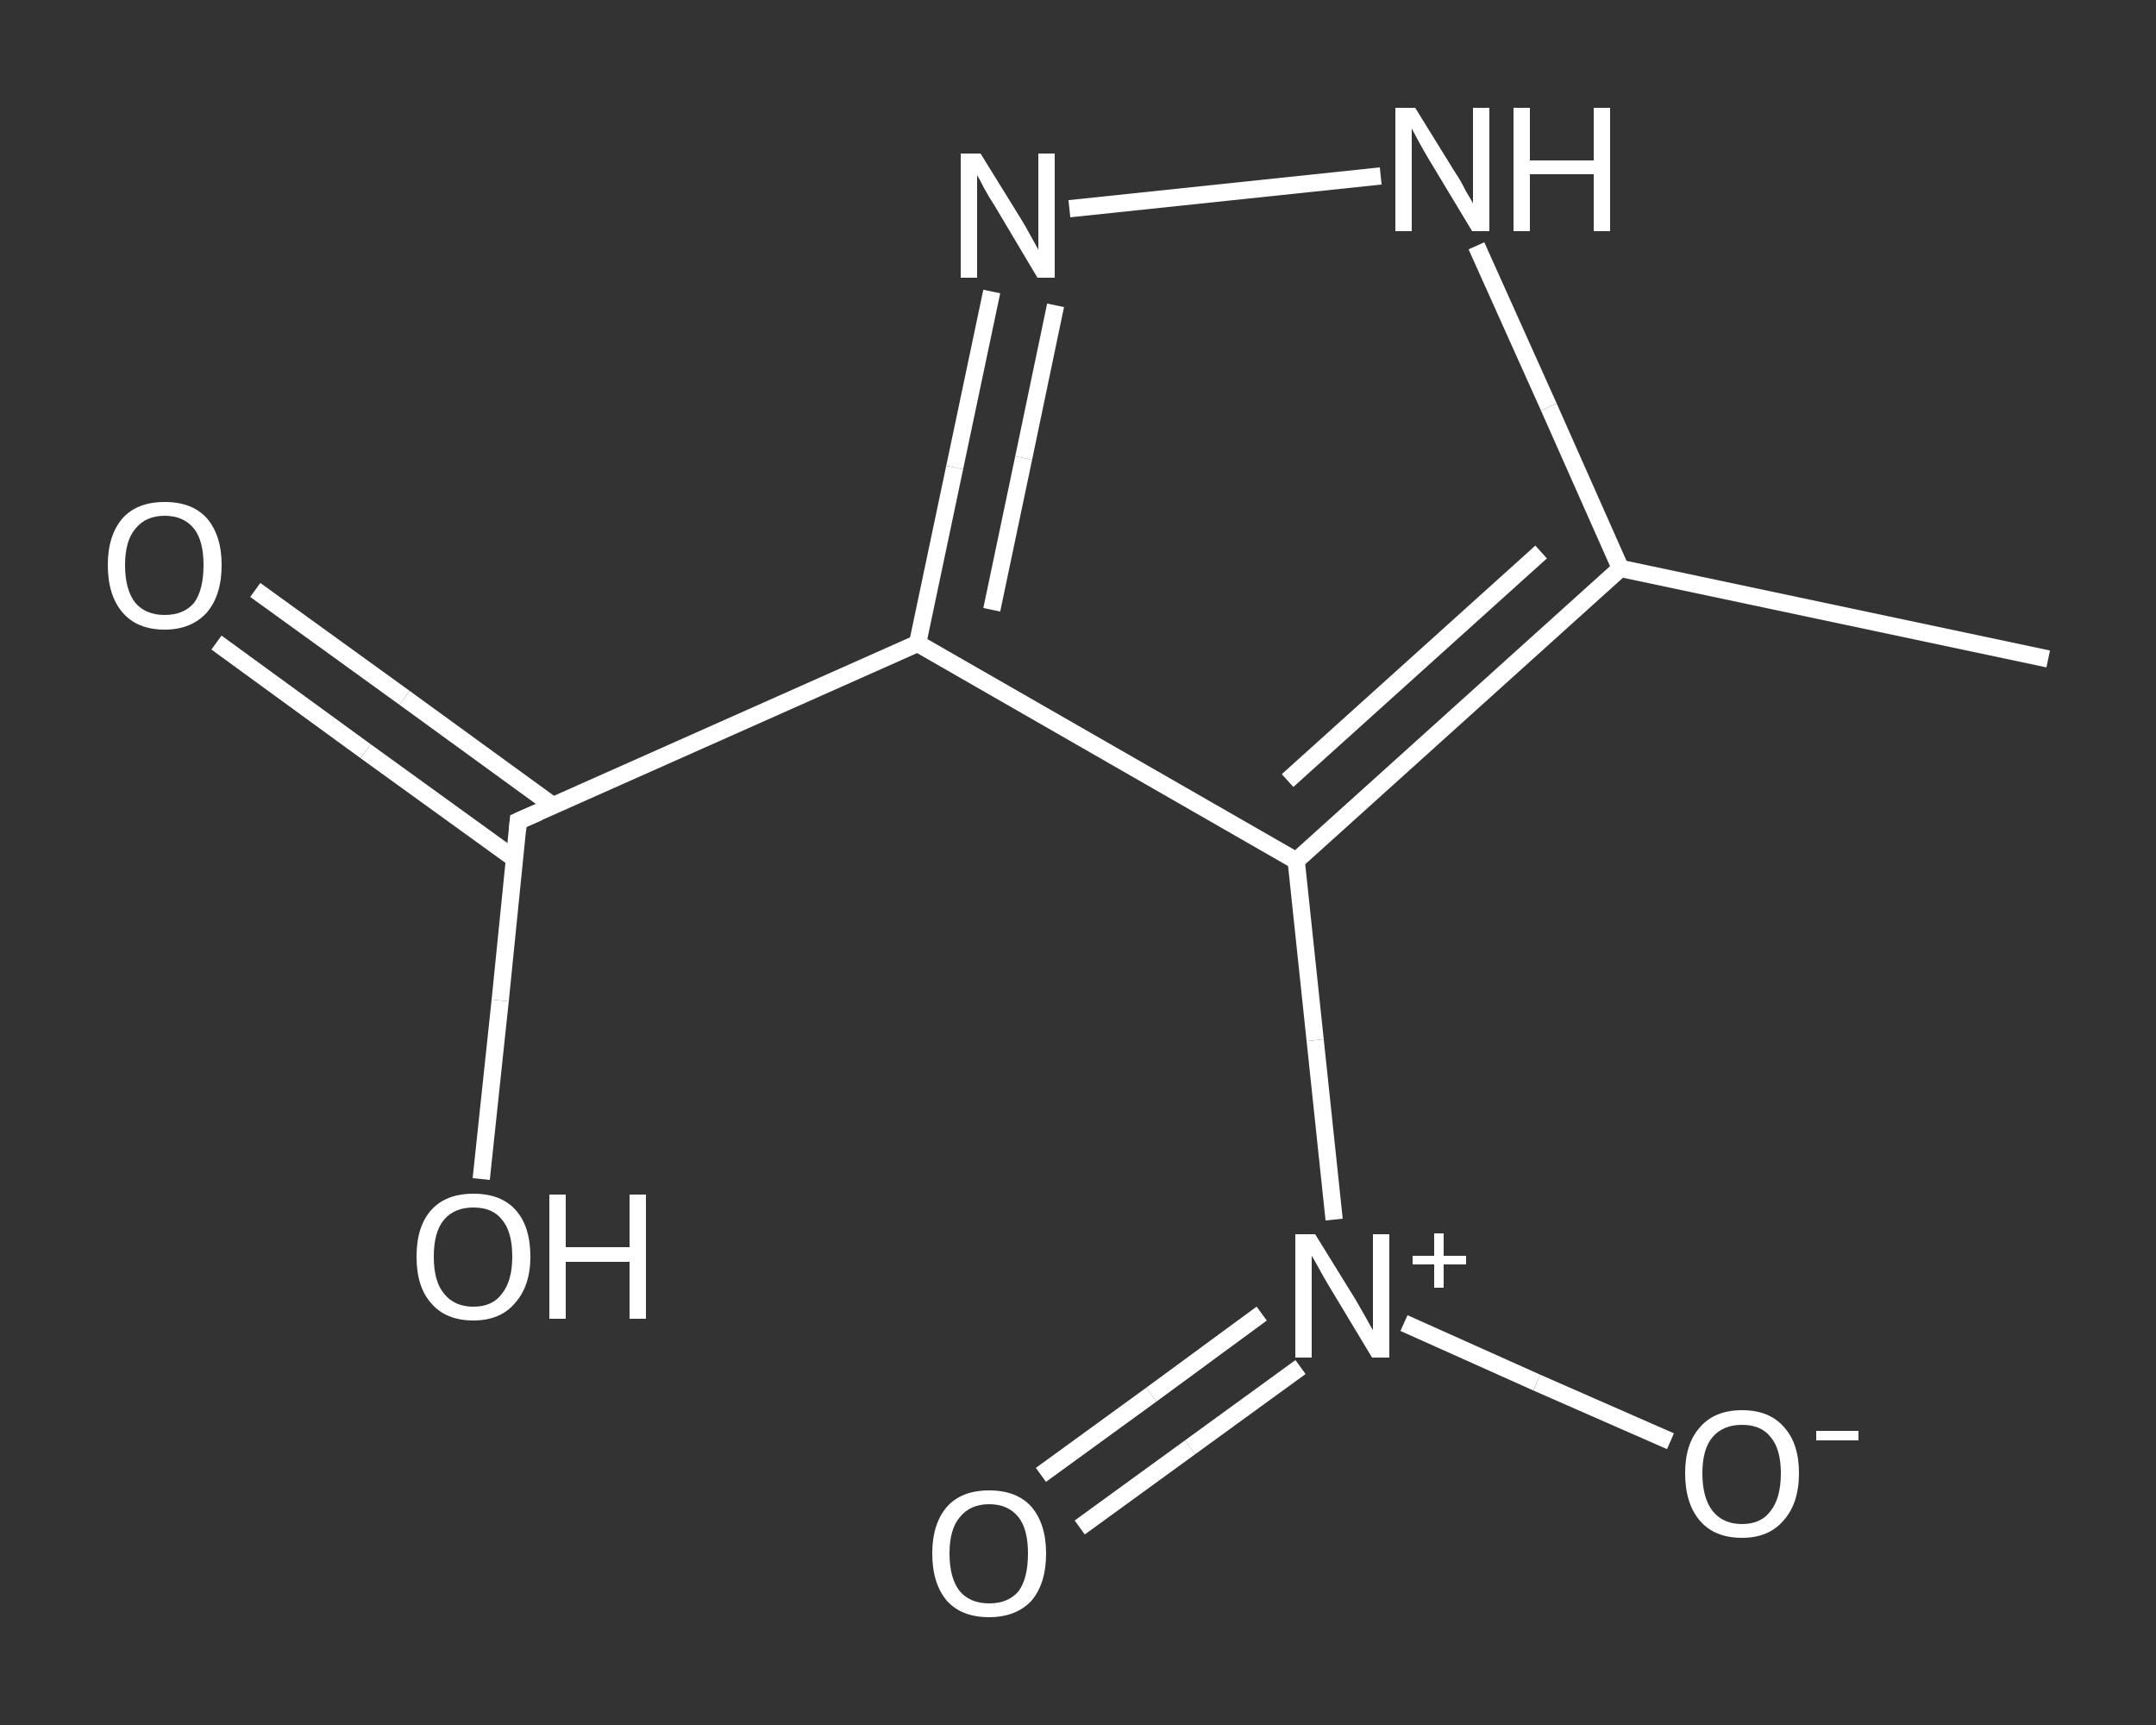 <?xml version='1.0' encoding='iso-8859-1'?>
<svg version='1.1' baseProfile='full'
              xmlns='http://www.w3.org/2000/svg'
                      xmlns:rdkit='http://www.rdkit.org/xml'
                      xmlns:xlink='http://www.w3.org/1999/xlink'
                  xml:space='preserve'
width='250px' height='200px' viewBox='0 0 250 200'>
<rect x="0" y="0" width="250" height="200" fill="#333333" stroke="none"/>
<!-- END OF HEADER -->
<rect style='opacity:1.0;fill:transparent;stroke:none' width='250.0' height='200.0' x='0.0' y='0.0'> </rect>
<path class='bond-0 atom-0 atom-1' d='M 237.5,76.4 L 187.9,65.9' style='fill:none;fill-rule:evenodd;stroke:#FFFFFF;stroke-width:2.0px;stroke-linecap:butt;stroke-linejoin:miter;stroke-opacity:1' />
<path class='bond-1 atom-1 atom-2' d='M 187.9,65.9 L 179.6,47.2' style='fill:none;fill-rule:evenodd;stroke:#FFFFFF;stroke-width:2.0px;stroke-linecap:butt;stroke-linejoin:miter;stroke-opacity:1' />
<path class='bond-1 atom-1 atom-2' d='M 179.6,47.2 L 171.2,28.5' style='fill:none;fill-rule:evenodd;stroke:#FFFFFF;stroke-width:2.0px;stroke-linecap:butt;stroke-linejoin:miter;stroke-opacity:1' />
<path class='bond-2 atom-2 atom-3' d='M 160.1,20.4 L 124.0,24.2' style='fill:none;fill-rule:evenodd;stroke:#FFFFFF;stroke-width:2.0px;stroke-linecap:butt;stroke-linejoin:miter;stroke-opacity:1' />
<path class='bond-3 atom-3 atom-4' d='M 115.0,33.8 L 110.7,54.2' style='fill:none;fill-rule:evenodd;stroke:#FFFFFF;stroke-width:2.0px;stroke-linecap:butt;stroke-linejoin:miter;stroke-opacity:1' />
<path class='bond-3 atom-3 atom-4' d='M 110.7,54.2 L 106.4,74.6' style='fill:none;fill-rule:evenodd;stroke:#FFFFFF;stroke-width:2.0px;stroke-linecap:butt;stroke-linejoin:miter;stroke-opacity:1' />
<path class='bond-3 atom-3 atom-4' d='M 122.4,35.4 L 118.7,53.1' style='fill:none;fill-rule:evenodd;stroke:#FFFFFF;stroke-width:2.0px;stroke-linecap:butt;stroke-linejoin:miter;stroke-opacity:1' />
<path class='bond-3 atom-3 atom-4' d='M 118.7,53.1 L 115.0,70.7' style='fill:none;fill-rule:evenodd;stroke:#FFFFFF;stroke-width:2.0px;stroke-linecap:butt;stroke-linejoin:miter;stroke-opacity:1' />
<path class='bond-4 atom-4 atom-5' d='M 106.4,74.6 L 60.1,95.2' style='fill:none;fill-rule:evenodd;stroke:#FFFFFF;stroke-width:2.0px;stroke-linecap:butt;stroke-linejoin:miter;stroke-opacity:1' />
<path class='bond-5 atom-5 atom-6' d='M 64.1,93.4 L 46.9,80.9' style='fill:none;fill-rule:evenodd;stroke:#FFFFFF;stroke-width:2.0px;stroke-linecap:butt;stroke-linejoin:miter;stroke-opacity:1' />
<path class='bond-5 atom-5 atom-6' d='M 46.9,80.9 L 29.6,68.4' style='fill:none;fill-rule:evenodd;stroke:#FFFFFF;stroke-width:2.0px;stroke-linecap:butt;stroke-linejoin:miter;stroke-opacity:1' />
<path class='bond-5 atom-5 atom-6' d='M 59.7,99.6 L 42.4,87.1' style='fill:none;fill-rule:evenodd;stroke:#FFFFFF;stroke-width:2.0px;stroke-linecap:butt;stroke-linejoin:miter;stroke-opacity:1' />
<path class='bond-5 atom-5 atom-6' d='M 42.4,87.1 L 25.1,74.5' style='fill:none;fill-rule:evenodd;stroke:#FFFFFF;stroke-width:2.0px;stroke-linecap:butt;stroke-linejoin:miter;stroke-opacity:1' />
<path class='bond-6 atom-5 atom-7' d='M 60.1,95.2 L 58.0,116.0' style='fill:none;fill-rule:evenodd;stroke:#FFFFFF;stroke-width:2.0px;stroke-linecap:butt;stroke-linejoin:miter;stroke-opacity:1' />
<path class='bond-6 atom-5 atom-7' d='M 58.0,116.0 L 55.8,136.7' style='fill:none;fill-rule:evenodd;stroke:#FFFFFF;stroke-width:2.0px;stroke-linecap:butt;stroke-linejoin:miter;stroke-opacity:1' />
<path class='bond-7 atom-4 atom-8' d='M 106.4,74.6 L 150.3,99.8' style='fill:none;fill-rule:evenodd;stroke:#FFFFFF;stroke-width:2.0px;stroke-linecap:butt;stroke-linejoin:miter;stroke-opacity:1' />
<path class='bond-8 atom-8 atom-9' d='M 150.3,99.8 L 152.5,120.6' style='fill:none;fill-rule:evenodd;stroke:#FFFFFF;stroke-width:2.0px;stroke-linecap:butt;stroke-linejoin:miter;stroke-opacity:1' />
<path class='bond-8 atom-8 atom-9' d='M 152.5,120.6 L 154.7,141.4' style='fill:none;fill-rule:evenodd;stroke:#FFFFFF;stroke-width:2.0px;stroke-linecap:butt;stroke-linejoin:miter;stroke-opacity:1' />
<path class='bond-9 atom-9 atom-10' d='M 146.3,152.3 L 133.5,161.7' style='fill:none;fill-rule:evenodd;stroke:#FFFFFF;stroke-width:2.0px;stroke-linecap:butt;stroke-linejoin:miter;stroke-opacity:1' />
<path class='bond-9 atom-9 atom-10' d='M 133.5,161.7 L 120.7,171.0' style='fill:none;fill-rule:evenodd;stroke:#FFFFFF;stroke-width:2.0px;stroke-linecap:butt;stroke-linejoin:miter;stroke-opacity:1' />
<path class='bond-9 atom-9 atom-10' d='M 150.8,158.5 L 138.0,167.8' style='fill:none;fill-rule:evenodd;stroke:#FFFFFF;stroke-width:2.0px;stroke-linecap:butt;stroke-linejoin:miter;stroke-opacity:1' />
<path class='bond-9 atom-9 atom-10' d='M 138.0,167.8 L 125.2,177.1' style='fill:none;fill-rule:evenodd;stroke:#FFFFFF;stroke-width:2.0px;stroke-linecap:butt;stroke-linejoin:miter;stroke-opacity:1' />
<path class='bond-10 atom-9 atom-11' d='M 162.8,153.4 L 178.2,160.3' style='fill:none;fill-rule:evenodd;stroke:#FFFFFF;stroke-width:2.0px;stroke-linecap:butt;stroke-linejoin:miter;stroke-opacity:1' />
<path class='bond-10 atom-9 atom-11' d='M 178.2,160.3 L 193.7,167.1' style='fill:none;fill-rule:evenodd;stroke:#FFFFFF;stroke-width:2.0px;stroke-linecap:butt;stroke-linejoin:miter;stroke-opacity:1' />
<path class='bond-11 atom-8 atom-1' d='M 150.3,99.8 L 187.9,65.9' style='fill:none;fill-rule:evenodd;stroke:#FFFFFF;stroke-width:2.0px;stroke-linecap:butt;stroke-linejoin:miter;stroke-opacity:1' />
<path class='bond-11 atom-8 atom-1' d='M 149.3,90.5 L 178.7,64.0' style='fill:none;fill-rule:evenodd;stroke:#FFFFFF;stroke-width:2.0px;stroke-linecap:butt;stroke-linejoin:miter;stroke-opacity:1' />
<path d='M 62.4,94.2 L 60.1,95.2 L 60.0,96.3' style='fill:none;stroke:#FFFFFF;stroke-width:2.0px;stroke-linecap:butt;stroke-linejoin:miter;stroke-opacity:1;' />
<path class='atom-2' d='M 164.1 12.5
L 168.8 20.1
Q 169.3 20.8, 170.0 22.2
Q 170.8 23.5, 170.8 23.6
L 170.8 12.5
L 172.7 12.5
L 172.7 26.8
L 170.7 26.8
L 165.7 18.5
Q 165.1 17.5, 164.5 16.4
Q 163.9 15.3, 163.7 14.9
L 163.7 26.8
L 161.8 26.8
L 161.8 12.5
L 164.1 12.5
' fill='#FFFFFF'/>
<path class='atom-2' d='M 175.5 12.5
L 177.4 12.5
L 177.4 18.6
L 184.8 18.6
L 184.8 12.5
L 186.7 12.5
L 186.7 26.8
L 184.8 26.8
L 184.8 20.2
L 177.4 20.2
L 177.4 26.8
L 175.5 26.8
L 175.5 12.5
' fill='#FFFFFF'/>
<path class='atom-3' d='M 113.7 17.8
L 118.4 25.4
Q 118.9 26.2, 119.6 27.5
Q 120.4 28.9, 120.4 29.0
L 120.4 17.8
L 122.3 17.8
L 122.3 32.2
L 120.3 32.2
L 115.3 23.8
Q 114.7 22.9, 114.1 21.8
Q 113.5 20.6, 113.3 20.3
L 113.3 32.2
L 111.4 32.2
L 111.4 17.8
L 113.7 17.8
' fill='#FFFFFF'/>
<path class='atom-6' d='M 12.5 65.5
Q 12.5 62.1, 14.2 60.1
Q 15.9 58.2, 19.1 58.2
Q 22.3 58.2, 24.0 60.1
Q 25.7 62.1, 25.7 65.5
Q 25.7 69.0, 24.0 71.0
Q 22.2 73.0, 19.1 73.0
Q 15.9 73.0, 14.2 71.0
Q 12.5 69.0, 12.5 65.5
M 19.1 71.3
Q 21.3 71.3, 22.5 69.9
Q 23.6 68.4, 23.6 65.5
Q 23.6 62.7, 22.5 61.3
Q 21.3 59.8, 19.1 59.8
Q 16.9 59.8, 15.7 61.3
Q 14.5 62.7, 14.5 65.5
Q 14.5 68.4, 15.7 69.9
Q 16.9 71.3, 19.1 71.3
' fill='#FFFFFF'/>
<path class='atom-7' d='M 48.3 145.7
Q 48.3 142.2, 50.0 140.3
Q 51.7 138.4, 54.9 138.4
Q 58.1 138.4, 59.8 140.3
Q 61.5 142.2, 61.5 145.7
Q 61.5 149.1, 59.7 151.1
Q 58.0 153.1, 54.9 153.1
Q 51.7 153.1, 50.0 151.1
Q 48.3 149.2, 48.3 145.7
M 54.9 151.5
Q 57.1 151.5, 58.2 150.0
Q 59.4 148.5, 59.4 145.7
Q 59.4 142.8, 58.2 141.4
Q 57.1 140.0, 54.9 140.0
Q 52.7 140.0, 51.5 141.4
Q 50.3 142.8, 50.3 145.7
Q 50.3 148.6, 51.5 150.0
Q 52.7 151.5, 54.9 151.5
' fill='#FFFFFF'/>
<path class='atom-7' d='M 63.7 138.5
L 65.6 138.5
L 65.6 144.6
L 73.0 144.6
L 73.0 138.5
L 74.9 138.5
L 74.9 152.9
L 73.0 152.9
L 73.0 146.3
L 65.6 146.3
L 65.6 152.9
L 63.7 152.9
L 63.7 138.5
' fill='#FFFFFF'/>
<path class='atom-9' d='M 152.5 143.1
L 157.2 150.7
Q 157.6 151.4, 158.4 152.8
Q 159.1 154.1, 159.2 154.2
L 159.2 143.1
L 161.1 143.1
L 161.1 157.4
L 159.1 157.4
L 154.1 149.1
Q 153.5 148.1, 152.9 147.0
Q 152.3 145.9, 152.1 145.6
L 152.1 157.4
L 150.2 157.4
L 150.2 143.1
L 152.5 143.1
' fill='#FFFFFF'/>
<path class='atom-9' d='M 163.8 145.6
L 166.3 145.6
L 166.3 143.0
L 167.4 143.0
L 167.4 145.6
L 170.0 145.6
L 170.0 146.6
L 167.4 146.6
L 167.4 149.3
L 166.3 149.3
L 166.3 146.6
L 163.8 146.6
L 163.8 145.6
' fill='#FFFFFF'/>
<path class='atom-10' d='M 108.1 180.1
Q 108.1 176.7, 109.8 174.7
Q 111.5 172.8, 114.7 172.8
Q 117.9 172.8, 119.6 174.7
Q 121.3 176.7, 121.3 180.1
Q 121.3 183.6, 119.6 185.6
Q 117.8 187.5, 114.7 187.5
Q 111.5 187.5, 109.8 185.6
Q 108.1 183.6, 108.1 180.1
M 114.7 185.9
Q 116.9 185.9, 118.1 184.5
Q 119.2 183.0, 119.2 180.1
Q 119.2 177.3, 118.1 175.9
Q 116.9 174.4, 114.7 174.4
Q 112.5 174.4, 111.3 175.9
Q 110.1 177.3, 110.1 180.1
Q 110.1 183.0, 111.3 184.5
Q 112.5 185.9, 114.7 185.9
' fill='#FFFFFF'/>
<path class='atom-11' d='M 195.4 170.8
Q 195.4 167.4, 197.1 165.5
Q 198.8 163.5, 202.0 163.5
Q 205.2 163.5, 206.9 165.5
Q 208.6 167.4, 208.6 170.8
Q 208.6 174.3, 206.8 176.3
Q 205.1 178.3, 202.0 178.3
Q 198.8 178.3, 197.1 176.3
Q 195.4 174.3, 195.4 170.8
M 202.0 176.7
Q 204.2 176.7, 205.3 175.2
Q 206.5 173.7, 206.5 170.8
Q 206.5 168.0, 205.3 166.6
Q 204.2 165.2, 202.0 165.2
Q 199.8 165.2, 198.6 166.6
Q 197.4 168.0, 197.4 170.8
Q 197.4 173.7, 198.6 175.2
Q 199.8 176.7, 202.0 176.7
' fill='#FFFFFF'/>
<path class='atom-11' d='M 210.6 165.9
L 215.5 165.9
L 215.5 167.0
L 210.6 167.0
L 210.6 165.9
' fill='#FFFFFF'/>
</svg>
